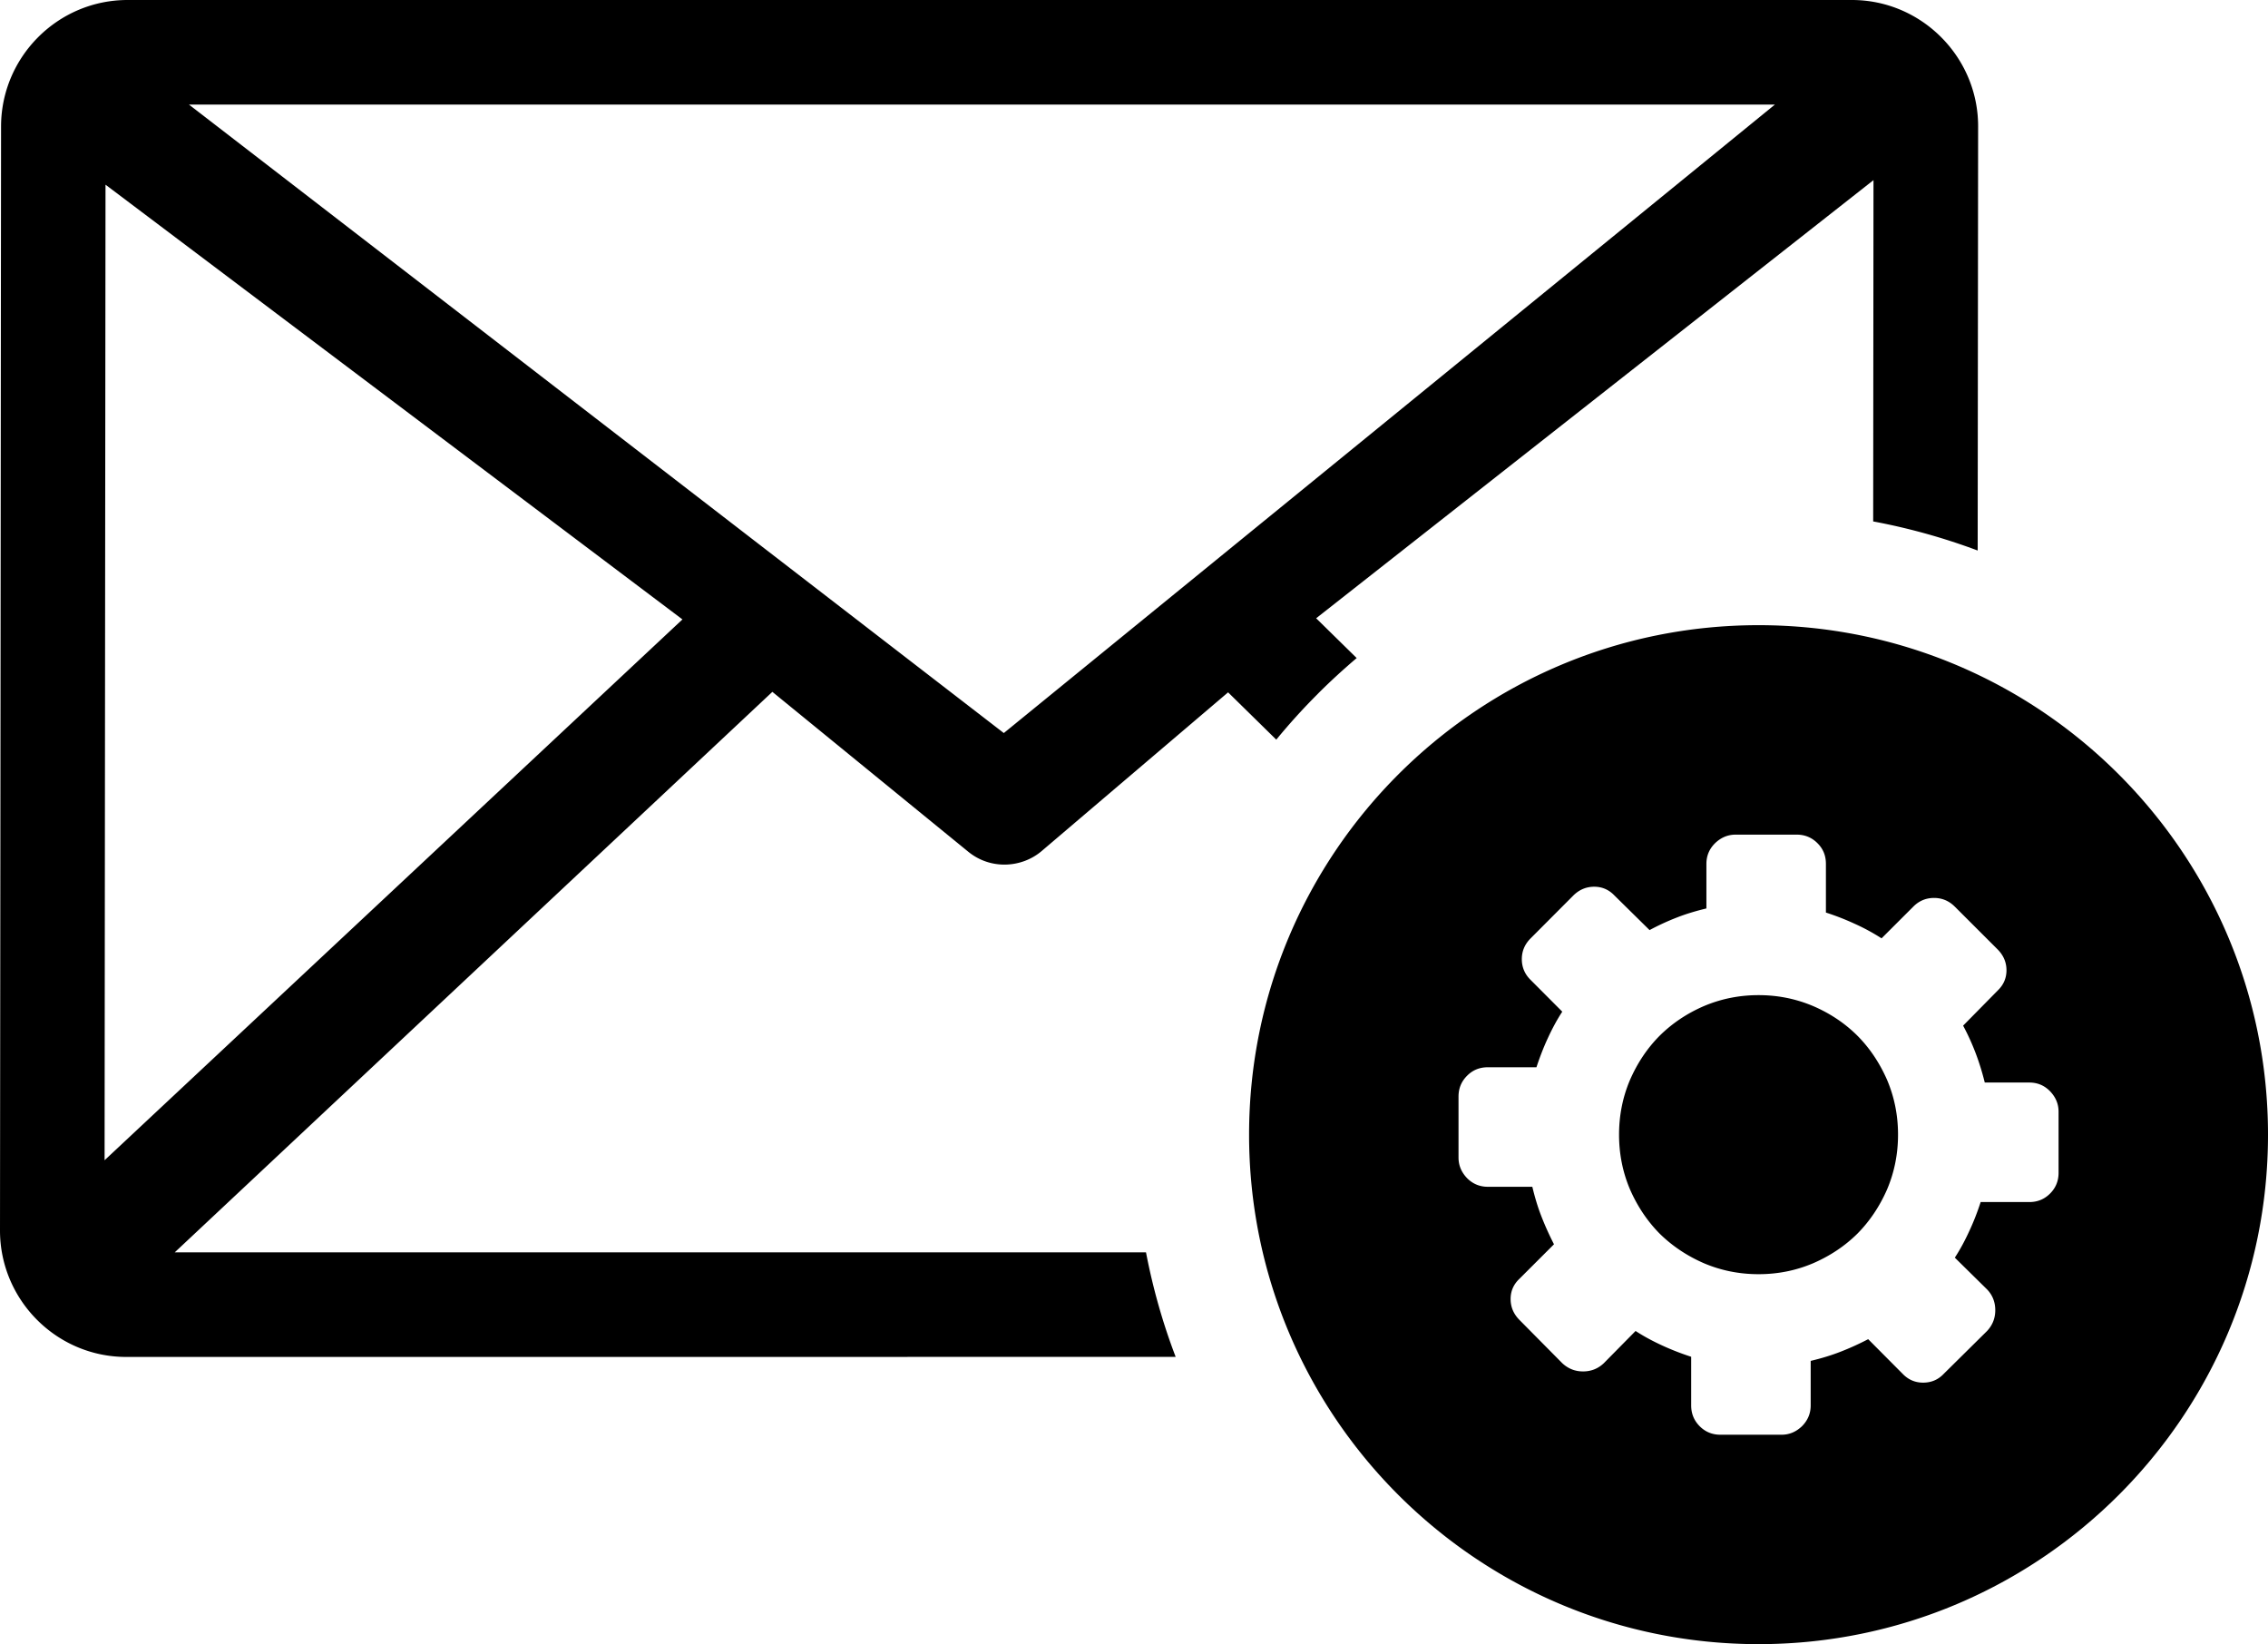 <svg xmlns="http://www.w3.org/2000/svg" shape-rendering="geometricPrecision" text-rendering="geometricPrecision" image-rendering="optimizeQuality" fill-rule="evenodd" clip-rule="evenodd" viewBox="0 0 512 371.13"><path d="M397 141.12c63.51 0 115 51.5 115 115.01 0 63.51-51.49 115-115 115s-115.02-51.49-115.02-115S333.49 141.12 397 141.12zM28.8 0h389.26c15.73 0 28.52 12.88 28.5 28.53l-.1 95.74c-7.58-2.84-15.46-5.05-23.59-6.57l.07-77.04-125.82 98.9 9.15 8.98c-3.01 2.56-5.94 5.24-8.73 8.03l-.1.11c-3.28 3.27-6.38 6.7-9.32 10.28l-10.88-10.68-42.14 35.87c-4.49 3.77-11.46 4.22-16.5.12l-44.24-36.1L39.45 282.69h219.26c1.56 8.13 3.8 16.02 6.7 23.6l-236.92.01C12.74 306.3 0 293.42 0 277.76L.24 28.52C.27 12.84 13.05 0 28.8 0zm-5.19 261.9 130.45-122.08L23.82 41.69l-.21 220.21zM42.65 23.6l183.96 141.87L400.69 23.6H42.65zM441.3 204.66c-1.32-1.32-2.88-1.97-4.7-1.97-1.79 0-3.38.65-4.68 1.97l-7.16 7.15a46.055 46.055 0 0 0-6.07-3.29c-2.13-.98-4.28-1.82-6.49-2.53V195c0-1.84-.62-3.4-1.92-4.68-1.28-1.28-2.84-1.92-4.68-1.92h-13.77c-1.77 0-3.3.64-4.64 1.92-1.3 1.28-1.97 2.84-1.97 4.68v10.06c-2.29.55-4.53 1.21-6.67 2.05-2.16.84-4.22 1.79-6.16 2.84l-7.93-7.81c-1.24-1.3-2.76-1.98-4.57-1.98-1.82 0-3.38.67-4.71 1.98l-9.64 9.67c-1.33 1.33-1.99 2.89-1.99 4.7 0 1.8.66 3.39 1.99 4.69l7.14 7.16c-1.25 1.92-2.33 3.95-3.3 6.07-.98 2.12-1.8 4.28-2.53 6.48h-10.98c-1.83 0-3.41.62-4.69 1.93-1.28 1.28-1.92 2.84-1.92 4.68v13.77c0 1.77.64 3.3 1.92 4.64 1.28 1.3 2.86 1.96 4.69 1.96h10.05c.55 2.3 1.21 4.53 2.05 6.68.84 2.16 1.8 4.27 2.84 6.3l-7.8 7.79c-1.31 1.24-1.99 2.76-1.99 4.57 0 1.82.68 3.38 1.99 4.71l9.67 9.77c1.33 1.24 2.89 1.86 4.69 1.86 1.81 0 3.39-.62 4.69-1.86l7.17-7.27c1.92 1.25 3.95 2.33 6.07 3.3 2.11.97 4.28 1.81 6.48 2.52v10.98c0 1.84.63 3.4 1.92 4.7 1.28 1.28 2.84 1.92 4.69 1.92h13.77c1.77 0 3.29-.64 4.63-1.92 1.3-1.3 1.97-2.86 1.97-4.7v-10.05c2.29-.54 4.53-1.21 6.67-2.04 2.17-.84 4.27-1.8 6.31-2.86l7.78 7.82c1.25 1.3 2.78 1.99 4.62 1.99 1.88 0 3.42-.68 4.66-1.99l9.78-9.67c1.24-1.33 1.85-2.89 1.85-4.69 0-1.81-.6-3.39-1.85-4.69l-7.28-7.17c1.25-1.92 2.33-3.95 3.3-6.08.98-2.1 1.82-4.28 2.53-6.47h10.98c1.85 0 3.4-.63 4.69-1.92 1.28-1.28 1.92-2.84 1.92-4.69v-13.77c0-1.77-.64-3.29-1.92-4.63-1.29-1.32-2.84-1.97-4.69-1.97h-10.05c-.55-2.21-1.22-4.42-2.05-6.61-.84-2.2-1.79-4.29-2.84-6.23l7.8-7.92c1.3-1.25 1.99-2.76 1.99-4.59 0-1.8-.68-3.36-1.99-4.69l-9.67-9.66zM397 224.63c4.32 0 8.4.82 12.27 2.45 3.85 1.65 7.21 3.89 10.05 6.72 2.82 2.84 5.05 6.21 6.72 10.04 1.63 3.87 2.44 7.96 2.44 12.29 0 4.31-.81 8.41-2.44 12.28-1.67 3.84-3.9 7.19-6.72 10.05-2.84 2.81-6.2 5.05-10.05 6.71-3.87 1.64-7.95 2.45-12.27 2.45-4.33 0-8.42-.81-12.29-2.45-3.84-1.66-7.19-3.9-10.05-6.71-2.82-2.86-5.05-6.21-6.72-10.05-1.63-3.87-2.44-7.97-2.44-12.28 0-4.33.81-8.42 2.44-12.29 1.67-3.85 3.9-7.2 6.72-10.04 2.86-2.83 6.21-5.07 10.05-6.72 3.87-1.63 7.96-2.45 12.29-2.45z"/></svg>